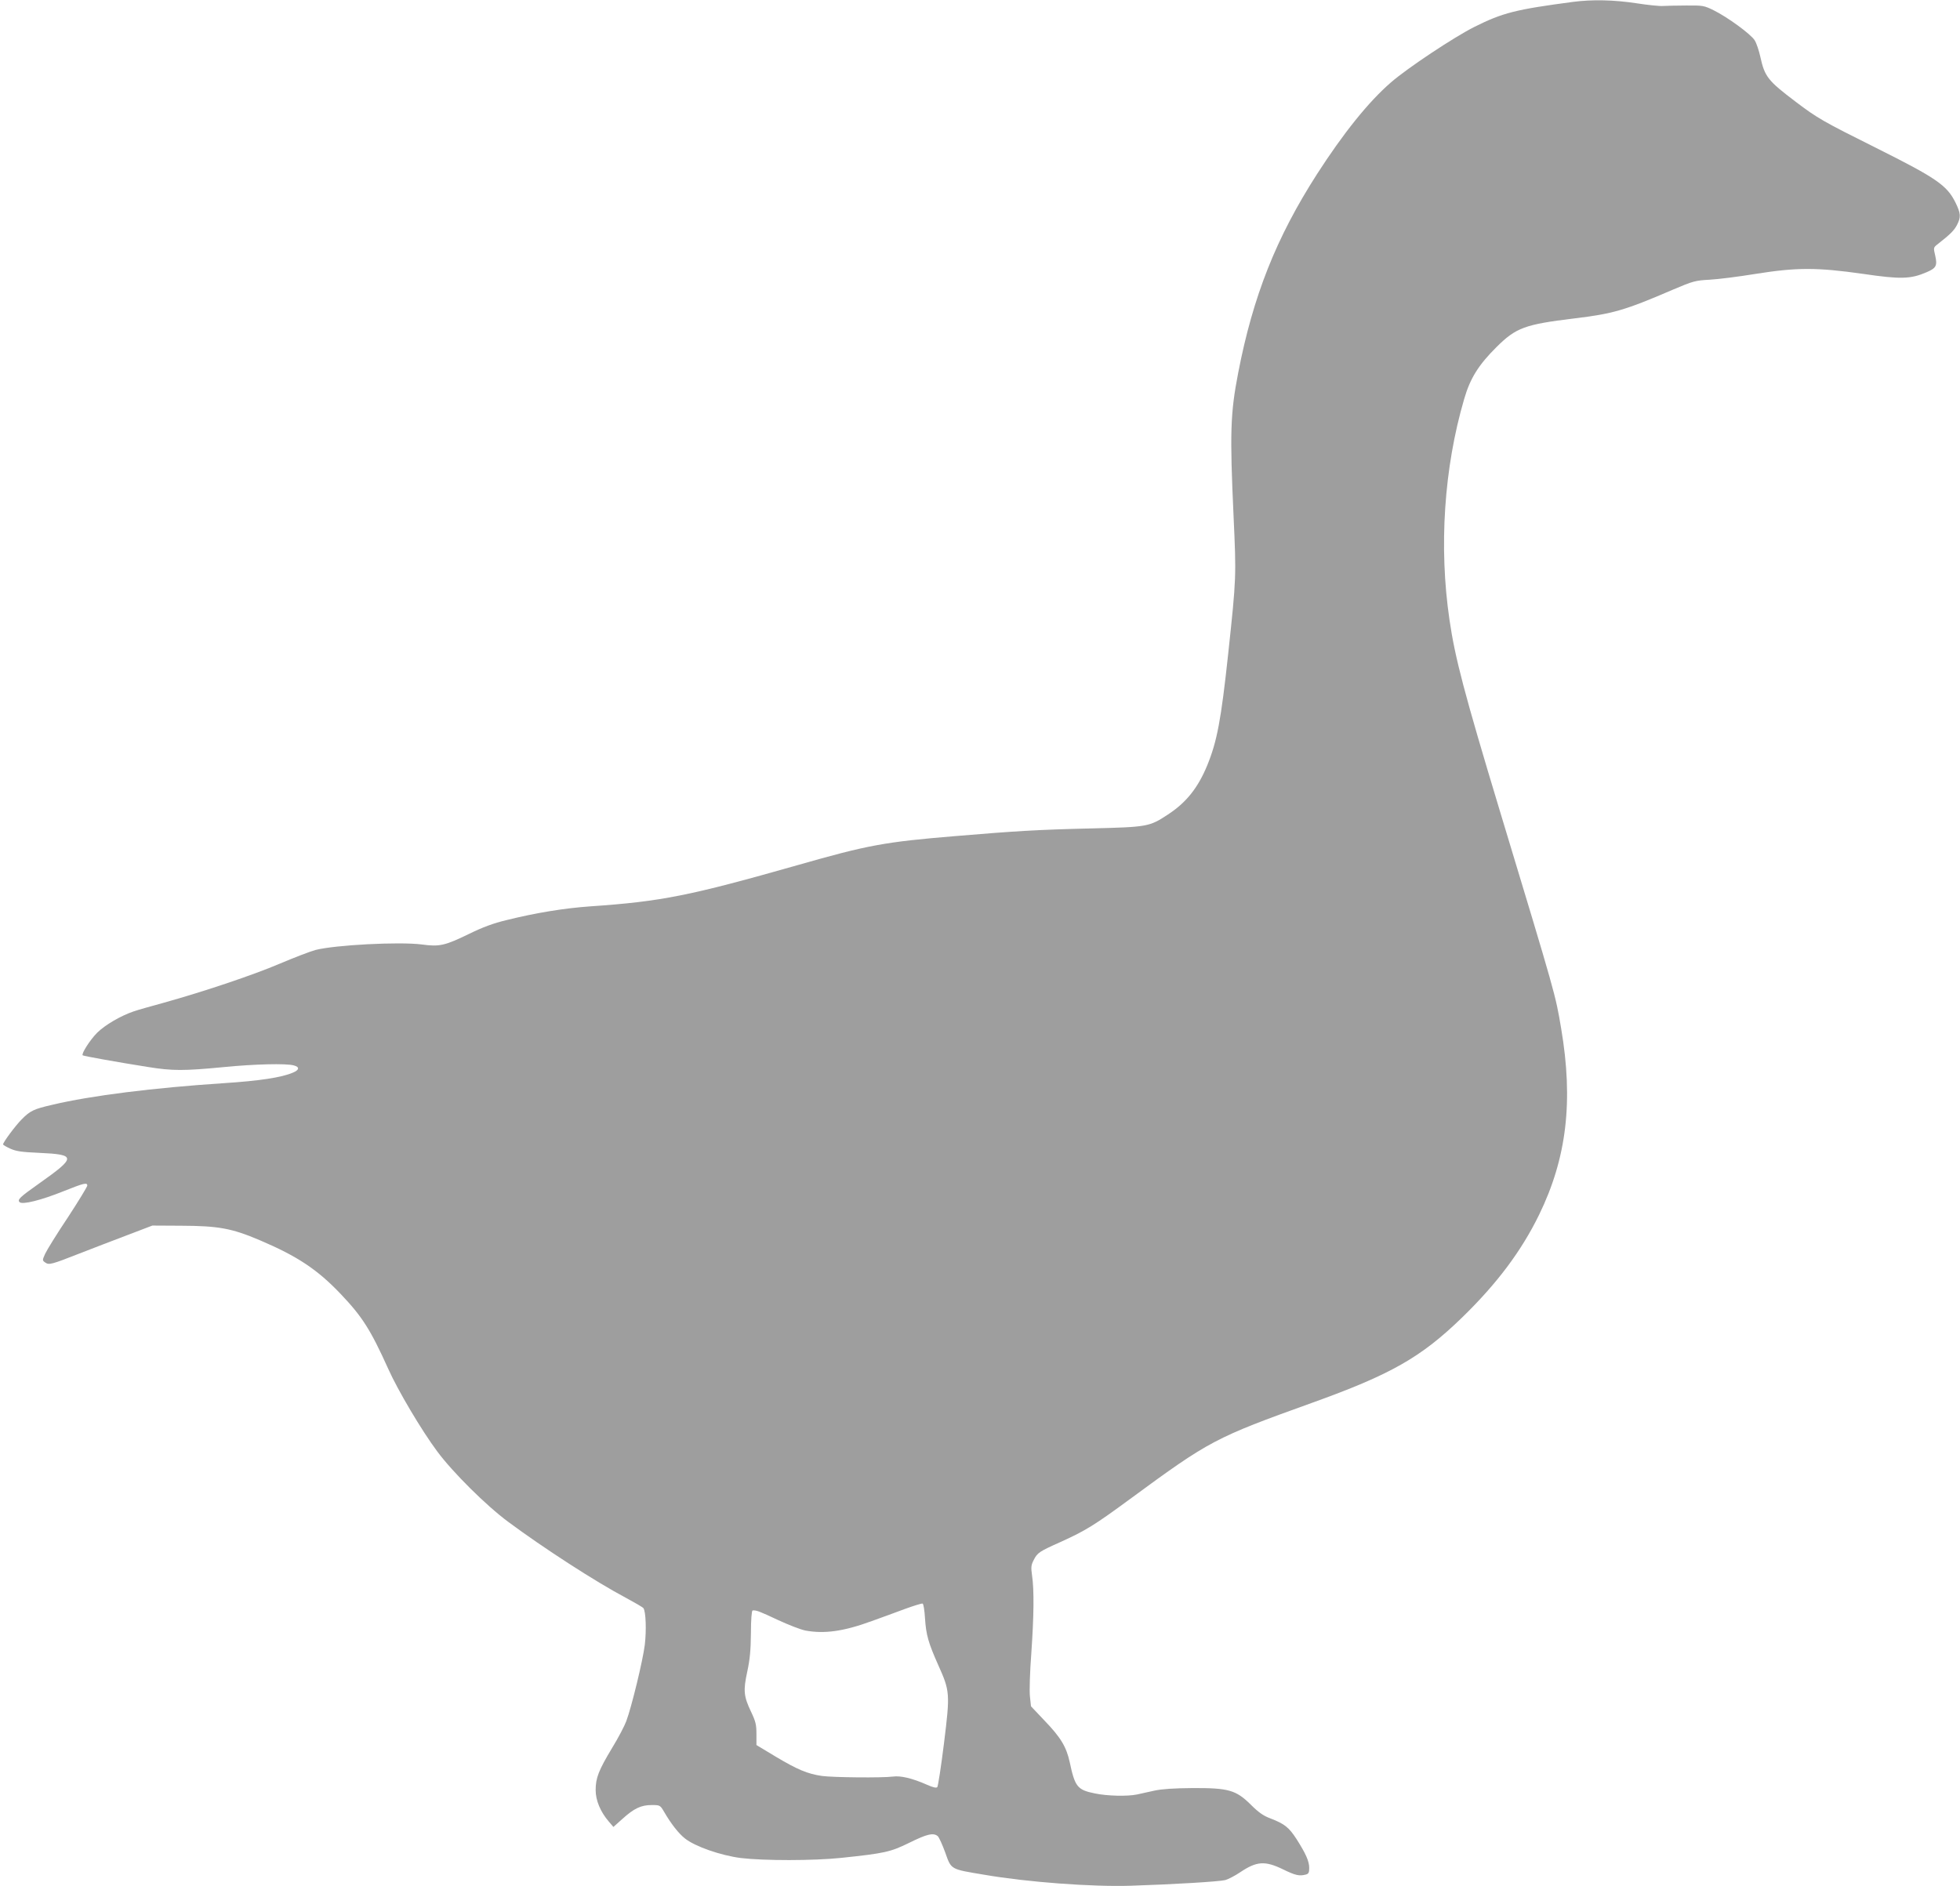 <?xml version="1.0" standalone="no"?>
<!DOCTYPE svg PUBLIC "-//W3C//DTD SVG 20010904//EN"
 "http://www.w3.org/TR/2001/REC-SVG-20010904/DTD/svg10.dtd">
<svg version="1.0" xmlns="http://www.w3.org/2000/svg"
 width="1280pt" height="1232pt" viewBox="0 0 1280 1232"
 preserveAspectRatio="xMidYMid meet">
<g transform="translate(0,1232) scale(0.1,-0.1)"
fill="#9e9e9e" stroke="none">
<path d="M10275 12308 c-377 -50 -461 -71 -647 -164 -133 -67 -436 -268 -544
-362 -147 -127 -311 -332 -483 -599 -267 -416 -418 -797 -515 -1299 -51 -263
-55 -392 -30 -937 18 -395 18 -400 -35 -896 -47 -437 -73 -573 -137 -730 -61
-148 -138 -244 -258 -322 -120 -79 -132 -81 -501 -90 -344 -8 -492 -17 -885
-50 -460 -38 -571 -58 -1032 -190 -704 -200 -887 -237 -1353 -269 -170 -12
-355 -42 -548 -90 -84 -20 -154 -46 -242 -89 -158 -77 -194 -86 -310 -70 -147
19 -566 -3 -695 -36 -33 -9 -138 -49 -232 -89 -178 -76 -502 -184 -760 -256
-81 -22 -169 -47 -195 -56 -85 -29 -186 -88 -238 -139 -47 -47 -105 -138 -95
-148 6 -5 229 -45 425 -76 161 -26 235 -26 495 -1 201 20 411 25 459 11 39
-10 36 -30 -6 -47 -74 -32 -220 -54 -453 -69 -456 -30 -866 -81 -1118 -141
-122 -28 -145 -39 -201 -96 -40 -40 -121 -149 -121 -163 0 -3 21 -16 48 -28
38 -17 74 -22 187 -27 244 -11 244 -28 2 -199 -130 -92 -145 -107 -129 -123
18 -18 139 12 286 71 135 54 156 59 156 37 0 -7 -57 -101 -127 -208 -71 -106
-137 -213 -148 -237 -19 -42 -19 -44 0 -57 24 -18 42 -13 220 57 83 32 224 87
315 121 l165 63 185 -1 c246 -1 331 -16 515 -94 247 -105 378 -192 530 -352
140 -147 195 -233 310 -488 63 -141 218 -403 321 -541 100 -135 319 -353 464
-460 229 -170 572 -392 765 -494 61 -33 113 -63 117 -69 16 -23 20 -145 9
-239 -13 -104 -86 -405 -121 -499 -11 -30 -52 -109 -92 -174 -89 -148 -108
-197 -108 -276 0 -68 31 -142 86 -206 l30 -35 57 51 c77 70 123 92 192 92 55
0 56 0 83 -46 44 -76 95 -141 135 -172 66 -53 234 -111 365 -128 152 -18 474
-18 656 1 284 30 321 38 445 99 116 57 154 66 184 44 9 -7 31 -56 50 -108 40
-113 32 -108 254 -145 283 -49 705 -80 958 -72 281 9 576 27 617 37 20 6 63
28 97 51 109 73 162 76 280 19 82 -40 106 -45 149 -34 18 5 22 13 22 43 0 44
-22 93 -83 189 -50 77 -78 99 -171 135 -44 16 -77 39 -127 89 -97 96 -145 110
-381 109 -123 -1 -199 -6 -250 -17 -40 -9 -91 -20 -113 -25 -64 -13 -194 -10
-275 7 -114 23 -130 43 -164 204 -22 100 -58 161 -165 272 l-88 93 -7 65 c-4
36 0 162 9 280 17 243 19 415 5 509 -8 55 -6 69 11 102 24 47 35 55 179 119
160 73 216 107 450 279 521 383 554 400 1185 627 518 186 714 297 984 559 228
222 386 433 502 670 181 371 225 743 144 1219 -37 220 -33 206 -399 1416 -235
778 -294 1004 -330 1252 -70 475 -36 992 96 1442 39 135 94 223 212 340 127
126 185 147 506 186 255 31 329 52 645 188 132 56 146 60 240 65 55 3 190 20
300 38 270 43 400 43 703 0 245 -36 310 -34 414 11 63 27 71 43 56 109 -12 50
-11 52 12 71 85 66 112 93 130 128 27 52 25 76 -9 146 -56 114 -125 161 -521
359 -345 172 -381 193 -520 298 -185 140 -205 165 -234 296 -9 41 -25 89 -37
108 -25 40 -177 151 -268 196 -63 31 -71 32 -181 31 -63 0 -131 -2 -150 -3
-19 -2 -98 6 -175 18 -146 22 -287 25 -410 9z m-4234 -10560 c7 -107 22 -159
86 -303 77 -171 78 -186 38 -510 -19 -153 -39 -283 -44 -288 -7 -7 -30 -1 -68
16 -95 42 -171 60 -222 53 -69 -9 -386 -6 -463 4 -95 14 -159 41 -302 126
l-126 76 0 72 c0 61 -5 82 -35 145 -48 101 -52 138 -25 262 17 79 23 140 24
251 0 90 5 148 11 149 23 3 46 -6 165 -62 69 -32 149 -63 179 -69 124 -23 250
-6 435 62 61 22 158 57 216 79 58 21 110 37 115 35 6 -1 13 -46 16 -98z"/>
</g>
</svg>
